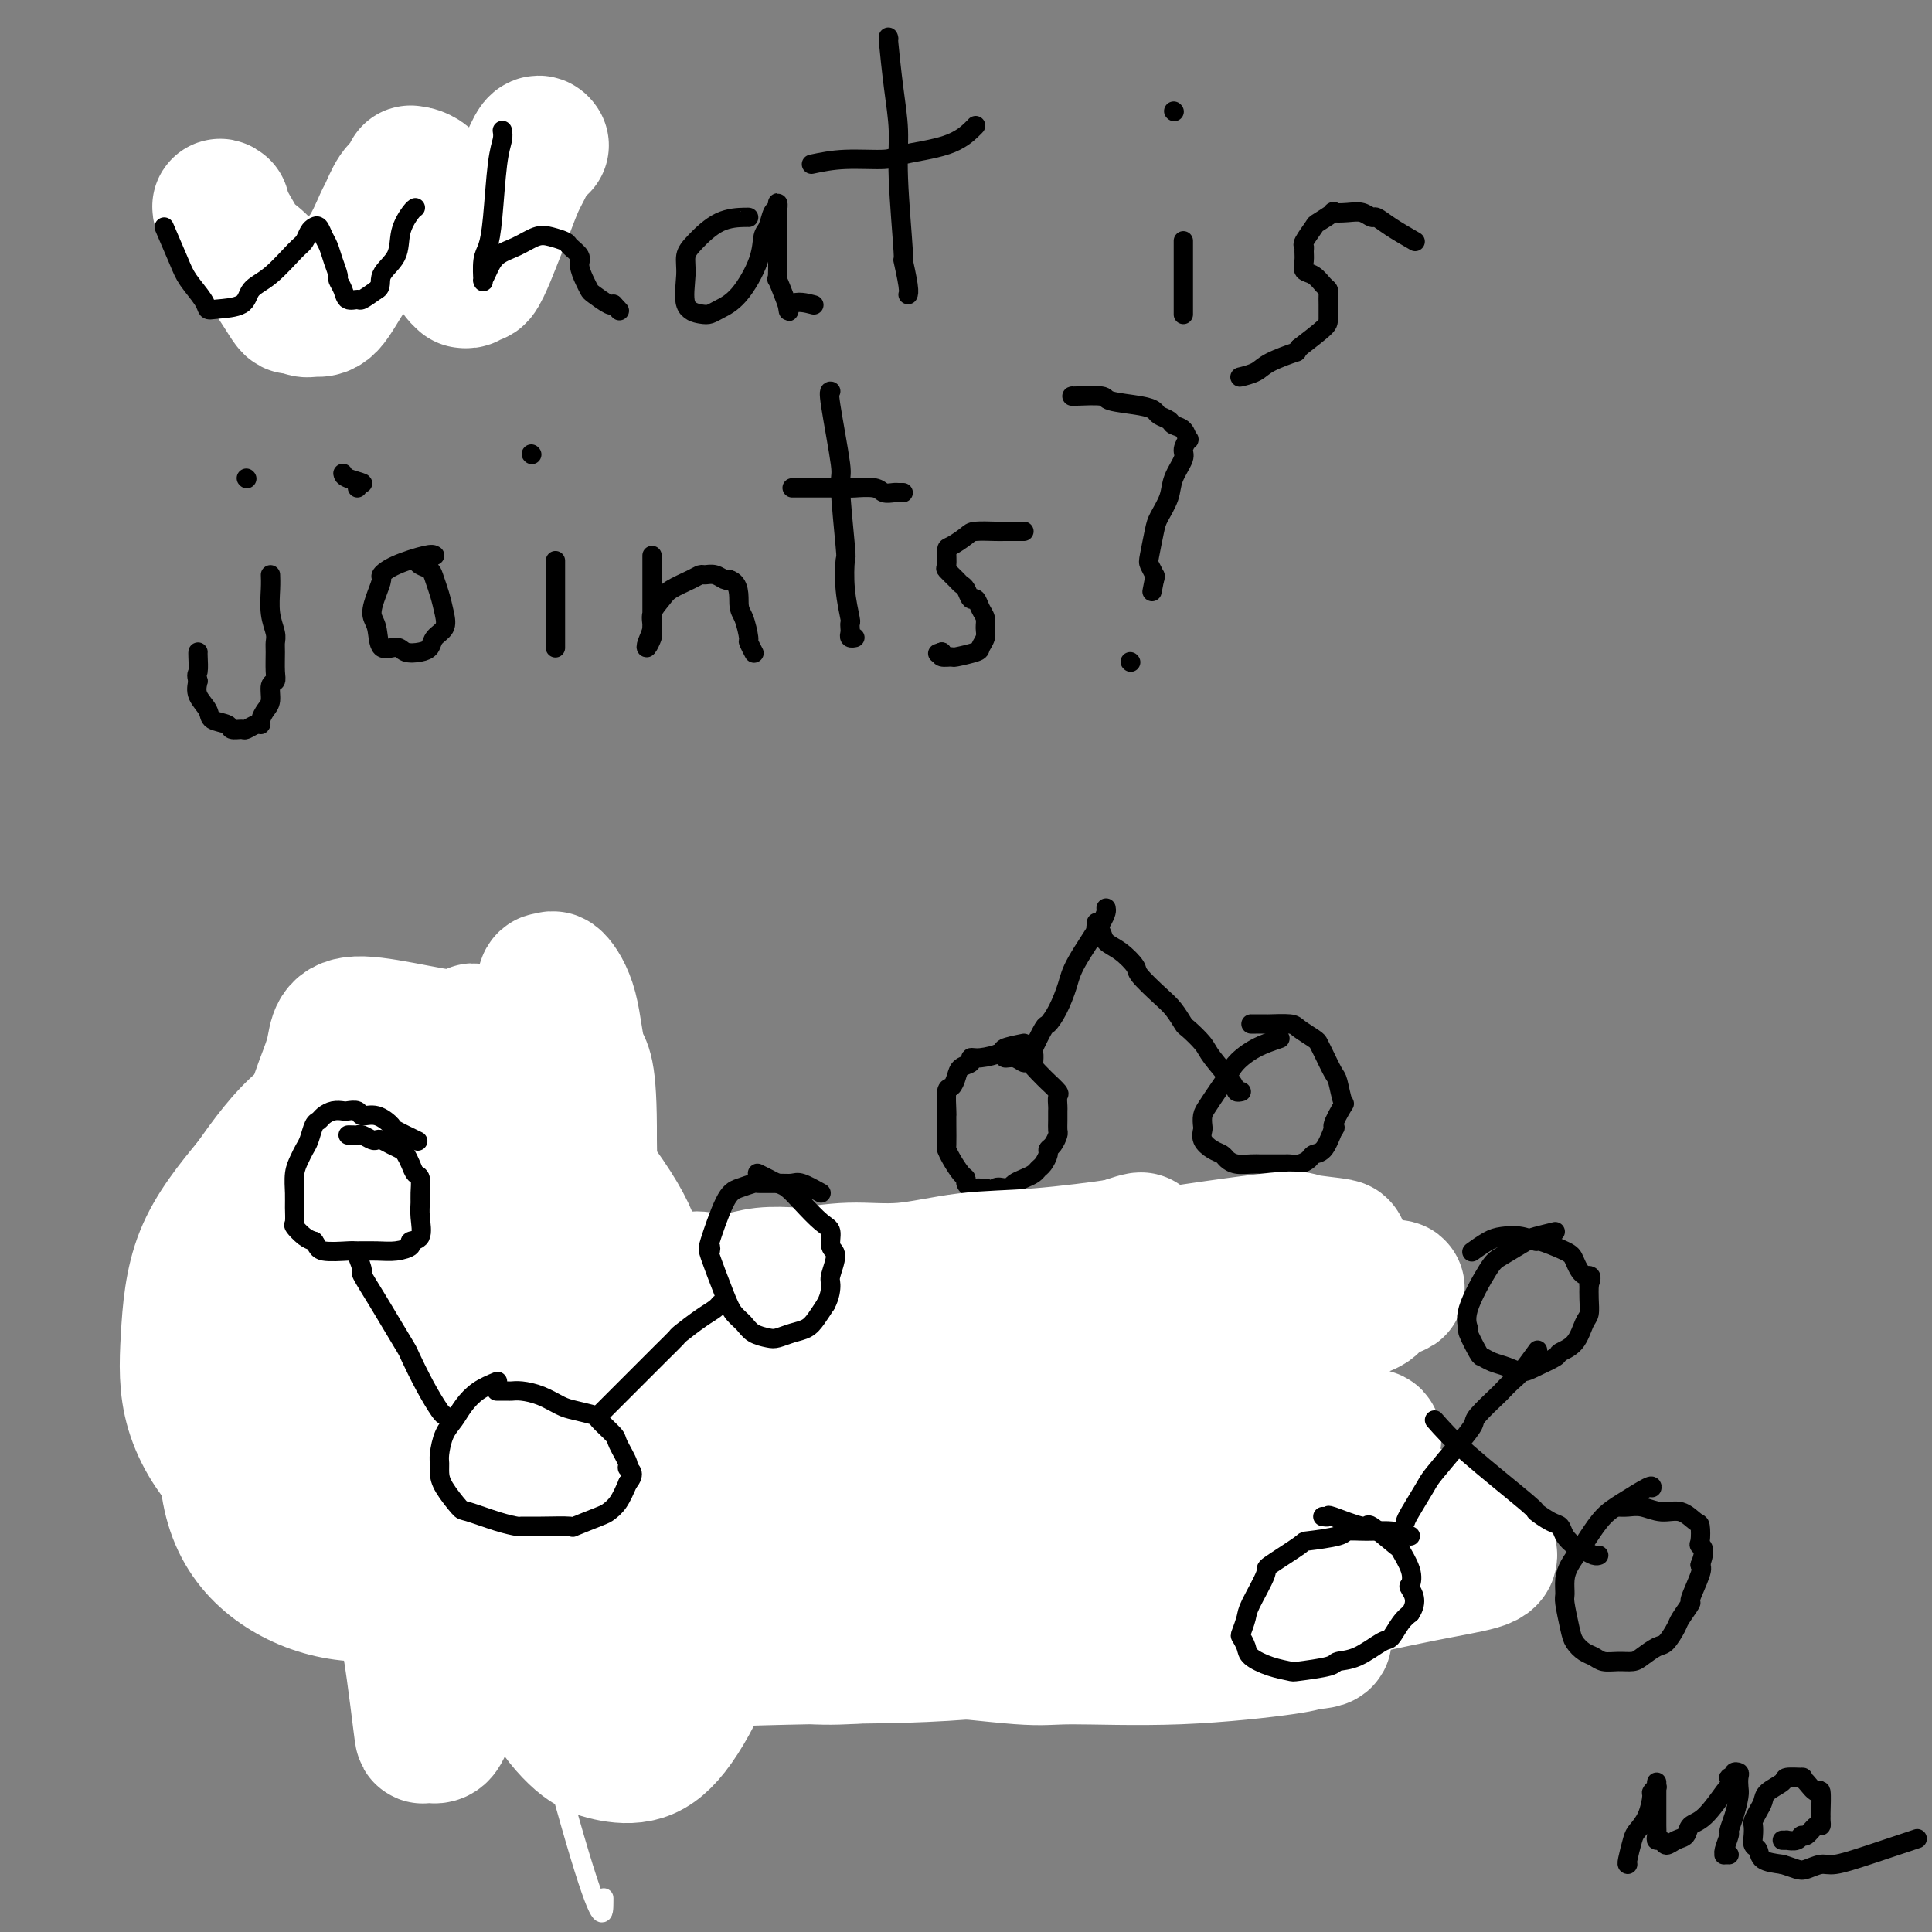 <svg viewBox='0 0 400 400' version='1.1' xmlns='http://www.w3.org/2000/svg' xmlns:xlink='http://www.w3.org/1999/xlink'><rect x="0" y="0" width="400" height="400" fill="#808080" stroke="none"/><g fill='none' stroke='#FFFFFF' stroke-width='28' stroke-linecap='round' stroke-linejoin='round'><path d='M46,43c-0.416,-0.329 -0.833,-0.657 0,1c0.833,1.657 2.915,5.301 4,7c1.085,1.699 1.172,1.454 2,2c0.828,0.546 2.395,1.883 4,4c1.605,2.117 3.247,5.013 4,6c0.753,0.987 0.616,0.063 1,0c0.384,-0.063 1.288,0.734 2,1c0.712,0.266 1.231,0.001 2,0c0.769,-0.001 1.788,0.262 3,-1c1.212,-1.262 2.618,-4.051 4,-6c1.382,-1.949 2.741,-3.060 4,-5c1.259,-1.940 2.418,-4.709 3,-6c0.582,-1.291 0.586,-1.102 1,-2c0.414,-0.898 1.237,-2.882 2,-4c0.763,-1.118 1.465,-1.369 2,-2c0.535,-0.631 0.903,-1.643 1,-2c0.097,-0.357 -0.076,-0.059 0,0c0.076,0.059 0.402,-0.122 1,0c0.598,0.122 1.470,0.548 2,1c0.530,0.452 0.720,0.929 1,2c0.280,1.071 0.652,2.734 1,4c0.348,1.266 0.674,2.133 1,3'/><path d='M91,46c1.028,2.069 1.097,2.242 1,3c-0.097,0.758 -0.362,2.102 0,3c0.362,0.898 1.350,1.351 2,2c0.650,0.649 0.962,1.496 1,2c0.038,0.504 -0.197,0.666 0,1c0.197,0.334 0.825,0.838 1,1c0.175,0.162 -0.105,-0.020 0,0c0.105,0.020 0.594,0.243 1,0c0.406,-0.243 0.727,-0.952 1,-1c0.273,-0.048 0.496,0.563 1,0c0.504,-0.563 1.290,-2.302 2,-4c0.710,-1.698 1.346,-3.356 2,-5c0.654,-1.644 1.328,-3.274 2,-5c0.672,-1.726 1.343,-3.548 2,-5c0.657,-1.452 1.300,-2.533 2,-4c0.700,-1.467 1.456,-3.321 2,-4c0.544,-0.679 0.877,-0.183 1,0c0.123,0.183 0.035,0.052 0,0c-0.035,-0.052 -0.018,-0.026 0,0'/></g>
<g fill='none' stroke='#000000' stroke-width='4' stroke-linecap='round' stroke-linejoin='round'><path d='M34,47c1.126,2.611 2.252,5.222 3,7c0.748,1.778 1.118,2.724 2,4c0.882,1.276 2.276,2.882 3,4c0.724,1.118 0.779,1.747 1,2c0.221,0.253 0.608,0.131 2,0c1.392,-0.131 3.787,-0.272 5,-1c1.213,-0.728 1.242,-2.044 2,-3c0.758,-0.956 2.245,-1.552 4,-3c1.755,-1.448 3.780,-3.749 5,-5c1.220,-1.251 1.636,-1.454 2,-2c0.364,-0.546 0.675,-1.437 1,-2c0.325,-0.563 0.664,-0.797 1,-1c0.336,-0.203 0.668,-0.373 1,0c0.332,0.373 0.662,1.289 1,2c0.338,0.711 0.682,1.215 1,2c0.318,0.785 0.609,1.850 1,3c0.391,1.150 0.882,2.385 1,3c0.118,0.615 -0.139,0.611 0,1c0.139,0.389 0.673,1.170 1,2c0.327,0.830 0.449,1.707 1,2c0.551,0.293 1.533,0.002 2,0c0.467,-0.002 0.419,0.285 1,0c0.581,-0.285 1.790,-1.143 3,-2'/><path d='M78,60c1.136,-0.502 0.476,-1.756 1,-3c0.524,-1.244 2.231,-2.477 3,-4c0.769,-1.523 0.598,-3.336 1,-5c0.402,-1.664 1.376,-3.178 2,-4c0.624,-0.822 0.899,-0.952 1,-1c0.101,-0.048 0.029,-0.014 0,0c-0.029,0.014 -0.014,0.007 0,0'/><path d='M104,27c0.089,0.568 0.178,1.137 0,2c-0.178,0.863 -0.622,2.022 -1,5c-0.378,2.978 -0.690,7.775 -1,11c-0.310,3.225 -0.620,4.880 -1,6c-0.380,1.120 -0.831,1.707 -1,3c-0.169,1.293 -0.055,3.293 0,4c0.055,0.707 0.051,0.121 0,0c-0.051,-0.121 -0.148,0.223 0,0c0.148,-0.223 0.542,-1.013 1,-2c0.458,-0.987 0.981,-2.170 2,-3c1.019,-0.830 2.534,-1.306 4,-2c1.466,-0.694 2.884,-1.605 4,-2c1.116,-0.395 1.930,-0.272 3,0c1.070,0.272 2.395,0.695 3,1c0.605,0.305 0.491,0.491 1,1c0.509,0.509 1.640,1.339 2,2c0.360,0.661 -0.051,1.151 0,2c0.051,0.849 0.564,2.056 1,3c0.436,0.944 0.796,1.626 1,2c0.204,0.374 0.250,0.440 1,1c0.750,0.560 2.202,1.612 3,2c0.798,0.388 0.942,0.111 1,0c0.058,-0.111 0.029,-0.055 0,0'/><path d='M127,63c2.167,2.333 1.083,1.167 0,0'/><path d='M155,45c0.009,-0.011 0.017,-0.021 -1,0c-1.017,0.021 -3.060,0.075 -5,1c-1.940,0.925 -3.778,2.721 -5,4c-1.222,1.279 -1.827,2.042 -2,3c-0.173,0.958 0.088,2.111 0,4c-0.088,1.889 -0.524,4.515 0,6c0.524,1.485 2.007,1.830 3,2c0.993,0.170 1.495,0.165 2,0c0.505,-0.165 1.014,-0.490 2,-1c0.986,-0.510 2.449,-1.205 4,-3c1.551,-1.795 3.190,-4.690 4,-7c0.810,-2.310 0.791,-4.035 1,-5c0.209,-0.965 0.644,-1.169 1,-2c0.356,-0.831 0.631,-2.288 1,-3c0.369,-0.712 0.831,-0.677 1,-1c0.169,-0.323 0.046,-1.002 0,-1c-0.046,0.002 -0.014,0.687 0,2c0.014,1.313 0.009,3.255 0,4c-0.009,0.745 -0.023,0.292 0,2c0.023,1.708 0.083,5.575 0,7c-0.083,1.425 -0.309,0.407 0,1c0.309,0.593 1.155,2.796 2,5'/><path d='M163,63c0.452,2.940 0.083,0.792 1,0c0.917,-0.792 3.119,-0.226 4,0c0.881,0.226 0.440,0.113 0,0'/><path d='M168,34c2.111,-0.443 4.222,-0.885 7,-1c2.778,-0.115 6.223,0.099 8,0c1.777,-0.099 1.888,-0.510 4,-1c2.112,-0.490 6.226,-1.060 9,-2c2.774,-0.940 4.207,-2.252 5,-3c0.793,-0.748 0.944,-0.932 1,-1c0.056,-0.068 0.016,-0.019 0,0c-0.016,0.019 -0.008,0.010 0,0'/><path d='M184,8c-0.081,-0.373 -0.161,-0.745 0,1c0.161,1.745 0.564,5.608 1,9c0.436,3.392 0.905,6.313 1,9c0.095,2.687 -0.185,5.140 0,10c0.185,4.860 0.834,12.125 1,15c0.166,2.875 -0.152,1.359 0,2c0.152,0.641 0.773,3.440 1,5c0.227,1.560 0.061,1.882 0,2c-0.061,0.118 -0.016,0.032 0,0c0.016,-0.032 0.005,-0.009 0,0c-0.005,0.009 -0.002,0.005 0,0'/><path d='M245,50c0.000,-0.235 0.000,-0.469 0,1c0.000,1.469 0.000,4.642 0,7c0.000,2.358 0.000,3.900 0,5c-0.000,1.100 -0.000,1.758 0,2c0.000,0.242 0.000,0.069 0,0c0.000,-0.069 0.000,-0.035 0,0'/><path d='M243,23c0.000,0.000 0.100,0.100 0.1,0.1'/><path d='M293,50c-1.792,-1.033 -3.584,-2.067 -5,-3c-1.416,-0.933 -2.454,-1.766 -3,-2c-0.546,-0.234 -0.598,0.132 -1,0c-0.402,-0.132 -1.152,-0.760 -2,-1c-0.848,-0.240 -1.794,-0.092 -3,0c-1.206,0.092 -2.670,0.126 -3,0c-0.330,-0.126 0.476,-0.413 0,0c-0.476,0.413 -2.233,1.524 -3,2c-0.767,0.476 -0.545,0.315 -1,1c-0.455,0.685 -1.588,2.215 -2,3c-0.412,0.785 -0.105,0.825 0,1c0.105,0.175 0.006,0.484 0,1c-0.006,0.516 0.079,1.237 0,2c-0.079,0.763 -0.322,1.566 0,2c0.322,0.434 1.211,0.499 2,1c0.789,0.501 1.479,1.437 2,2c0.521,0.563 0.872,0.754 1,1c0.128,0.246 0.034,0.547 0,1c-0.034,0.453 -0.009,1.060 0,2c0.009,0.940 0.002,2.215 0,3c-0.002,0.785 -0.001,1.082 -1,2c-0.999,0.918 -3.000,2.459 -5,4'/><path d='M269,72c-0.887,1.061 -0.104,0.715 -1,1c-0.896,0.285 -3.469,1.201 -5,2c-1.531,0.799 -2.019,1.482 -3,2c-0.981,0.518 -2.457,0.870 -3,1c-0.543,0.130 -0.155,0.037 0,0c0.155,-0.037 0.078,-0.019 0,0'/><path d='M51,99c0.000,0.000 0.100,0.100 0.1,0.1'/><path d='M71,98c0.053,0.312 0.105,0.623 1,1c0.895,0.377 2.632,0.819 3,1c0.368,0.181 -0.633,0.100 -1,0c-0.367,-0.100 -0.099,-0.219 0,0c0.099,0.219 0.028,0.777 0,1c-0.028,0.223 -0.014,0.112 0,0'/><path d='M56,119c0.030,0.809 0.061,1.618 0,3c-0.061,1.382 -0.213,3.336 0,5c0.213,1.664 0.790,3.038 1,4c0.210,0.962 0.052,1.513 0,2c-0.052,0.487 0.001,0.911 0,2c-0.001,1.089 -0.056,2.844 0,4c0.056,1.156 0.221,1.714 0,2c-0.221,0.286 -0.829,0.301 -1,1c-0.171,0.699 0.096,2.081 0,3c-0.096,0.919 -0.555,1.374 -1,2c-0.445,0.626 -0.878,1.421 -1,2c-0.122,0.579 0.065,0.941 0,1c-0.065,0.059 -0.382,-0.183 -1,0c-0.618,0.183 -1.535,0.793 -2,1c-0.465,0.207 -0.476,0.012 -1,0c-0.524,-0.012 -1.559,0.160 -2,0c-0.441,-0.160 -0.287,-0.651 -1,-1c-0.713,-0.349 -2.294,-0.558 -3,-1c-0.706,-0.442 -0.536,-1.119 -1,-2c-0.464,-0.881 -1.561,-1.966 -2,-3c-0.439,-1.034 -0.219,-2.017 0,-3'/><path d='M41,141c-0.464,-1.525 -0.124,-1.337 0,-2c0.124,-0.663 0.033,-2.179 0,-3c-0.033,-0.821 -0.010,-0.949 0,-1c0.010,-0.051 0.005,-0.026 0,0'/><path d='M90,115c-0.258,-0.169 -0.517,-0.339 -2,0c-1.483,0.339 -4.192,1.186 -6,2c-1.808,0.814 -2.716,1.595 -3,2c-0.284,0.405 0.054,0.436 0,1c-0.054,0.564 -0.502,1.663 -1,3c-0.498,1.337 -1.046,2.912 -1,4c0.046,1.088 0.687,1.690 1,3c0.313,1.310 0.297,3.330 1,4c0.703,0.670 2.123,-0.009 3,0c0.877,0.009 1.209,0.705 2,1c0.791,0.295 2.041,0.190 3,0c0.959,-0.190 1.627,-0.466 2,-1c0.373,-0.534 0.450,-1.326 1,-2c0.550,-0.674 1.571,-1.231 2,-2c0.429,-0.769 0.266,-1.750 0,-3c-0.266,-1.250 -0.634,-2.770 -1,-4c-0.366,-1.230 -0.729,-2.172 -1,-3c-0.271,-0.828 -0.451,-1.542 -1,-2c-0.549,-0.458 -1.468,-0.659 -2,-1c-0.532,-0.341 -0.679,-0.823 -1,-1c-0.321,-0.177 -0.817,-0.048 -1,0c-0.183,0.048 -0.052,0.014 0,0c0.052,-0.014 0.026,-0.007 0,0'/><path d='M115,117c0.000,-0.805 0.000,-1.609 0,0c0.000,1.609 0.000,5.633 0,8c-0.000,2.367 0.000,3.079 0,4c0.000,0.921 0.000,2.051 0,3c-0.000,0.949 0.000,1.717 0,2c0.000,0.283 0.000,0.081 0,0c0.000,-0.081 0.000,-0.040 0,0'/><path d='M110,94c0.000,0.000 0.100,0.100 0.1,0.1'/><path d='M135,115c-0.000,0.275 -0.000,0.550 0,1c0.000,0.450 0.001,1.075 0,3c-0.001,1.925 -0.004,5.151 0,7c0.004,1.849 0.014,2.322 0,3c-0.014,0.678 -0.052,1.560 0,2c0.052,0.440 0.194,0.439 0,1c-0.194,0.561 -0.725,1.685 -1,2c-0.275,0.315 -0.294,-0.181 0,-1c0.294,-0.819 0.901,-1.963 1,-3c0.099,-1.037 -0.310,-1.966 0,-3c0.310,-1.034 1.339,-2.172 2,-3c0.661,-0.828 0.953,-1.347 2,-2c1.047,-0.653 2.847,-1.439 4,-2c1.153,-0.561 1.657,-0.896 2,-1c0.343,-0.104 0.525,0.024 1,0c0.475,-0.024 1.243,-0.199 2,0c0.757,0.199 1.502,0.771 2,1c0.498,0.229 0.749,0.114 1,0'/><path d='M151,120c2.266,0.704 1.931,3.464 2,5c0.069,1.536 0.540,1.848 1,3c0.460,1.152 0.908,3.146 1,4c0.092,0.854 -0.171,0.569 0,1c0.171,0.431 0.777,1.578 1,2c0.223,0.422 0.064,0.121 0,0c-0.064,-0.121 -0.032,-0.060 0,0'/><path d='M164,101c0.393,0.002 0.787,0.004 3,0c2.213,-0.004 6.246,-0.015 8,0c1.754,0.015 1.229,0.057 2,0c0.771,-0.057 2.837,-0.211 4,0c1.163,0.211 1.422,0.789 2,1c0.578,0.211 1.474,0.057 2,0c0.526,-0.057 0.680,-0.015 1,0c0.320,0.015 0.806,0.004 1,0c0.194,-0.004 0.097,-0.002 0,0'/><path d='M172,81c-0.234,-0.033 -0.469,-0.066 0,3c0.469,3.066 1.641,9.231 2,12c0.359,2.769 -0.096,2.144 0,5c0.096,2.856 0.744,9.195 1,12c0.256,2.805 0.121,2.075 0,3c-0.121,0.925 -0.228,3.504 0,6c0.228,2.496 0.792,4.907 1,6c0.208,1.093 0.059,0.867 0,1c-0.059,0.133 -0.030,0.624 0,1c0.030,0.376 0.060,0.637 0,1c-0.060,0.363 -0.208,0.829 0,1c0.208,0.171 0.774,0.049 1,0c0.226,-0.049 0.113,-0.024 0,0'/><path d='M212,110c-1.575,-0.004 -3.150,-0.008 -4,0c-0.850,0.008 -0.974,0.027 -2,0c-1.026,-0.027 -2.954,-0.102 -4,0c-1.046,0.102 -1.210,0.379 -2,1c-0.790,0.621 -2.205,1.585 -3,2c-0.795,0.415 -0.970,0.283 -1,1c-0.030,0.717 0.086,2.285 0,3c-0.086,0.715 -0.374,0.578 0,1c0.374,0.422 1.410,1.404 2,2c0.590,0.596 0.735,0.807 1,1c0.265,0.193 0.649,0.369 1,1c0.351,0.631 0.668,1.716 1,2c0.332,0.284 0.678,-0.234 1,0c0.322,0.234 0.618,1.218 1,2c0.382,0.782 0.849,1.361 1,2c0.151,0.639 -0.013,1.338 0,2c0.013,0.662 0.201,1.287 0,2c-0.201,0.713 -0.793,1.512 -1,2c-0.207,0.488 -0.028,0.664 -1,1c-0.972,0.336 -3.096,0.832 -4,1c-0.904,0.168 -0.590,0.007 -1,0c-0.410,-0.007 -1.546,0.141 -2,0c-0.454,-0.141 -0.227,-0.570 0,-1'/><path d='M195,135c-1.500,0.500 -0.750,0.250 0,0'/><path d='M222,82c-0.125,0.024 -0.251,0.048 1,0c1.251,-0.048 3.878,-0.167 5,0c1.122,0.167 0.738,0.622 2,1c1.262,0.378 4.168,0.679 6,1c1.832,0.321 2.588,0.662 3,1c0.412,0.338 0.478,0.673 1,1c0.522,0.327 1.500,0.646 2,1c0.500,0.354 0.522,0.742 1,1c0.478,0.258 1.412,0.385 2,1c0.588,0.615 0.830,1.718 1,2c0.170,0.282 0.268,-0.256 0,0c-0.268,0.256 -0.902,1.308 -1,2c-0.098,0.692 0.339,1.026 0,2c-0.339,0.974 -1.453,2.590 -2,4c-0.547,1.410 -0.526,2.614 -1,4c-0.474,1.386 -1.444,2.952 -2,4c-0.556,1.048 -0.699,1.576 -1,3c-0.301,1.424 -0.761,3.742 -1,5c-0.239,1.258 -0.257,1.454 0,2c0.257,0.546 0.788,1.442 1,2c0.212,0.558 0.106,0.779 0,1'/><path d='M239,120c-0.933,4.822 -0.267,1.378 0,0c0.267,-1.378 0.133,-0.689 0,0'/><path d='M234,137c0.000,0.000 0.100,0.100 0.1,0.1'/><path d='M265,215c-1.708,0.578 -3.417,1.156 -5,2c-1.583,0.844 -3.041,1.955 -4,3c-0.959,1.045 -1.420,2.024 -2,3c-0.580,0.976 -1.279,1.948 -2,3c-0.721,1.052 -1.463,2.182 -2,3c-0.537,0.818 -0.870,1.322 -1,2c-0.130,0.678 -0.056,1.530 0,2c0.056,0.470 0.094,0.560 0,1c-0.094,0.440 -0.322,1.232 0,2c0.322,0.768 1.192,1.512 2,2c0.808,0.488 1.554,0.719 2,1c0.446,0.281 0.594,0.611 1,1c0.406,0.389 1.072,0.836 2,1c0.928,0.164 2.118,0.044 3,0c0.882,-0.044 1.458,-0.011 2,0c0.542,0.011 1.052,0.000 2,0c0.948,-0.000 2.333,0.010 3,0c0.667,-0.010 0.615,-0.042 1,0c0.385,0.042 1.205,0.158 2,0c0.795,-0.158 1.564,-0.589 2,-1c0.436,-0.411 0.541,-0.803 1,-1c0.459,-0.197 1.274,-0.199 2,-1c0.726,-0.801 1.363,-2.400 2,-4'/><path d='M276,234c0.965,-1.067 -0.122,-0.233 0,-1c0.122,-0.767 1.452,-3.133 2,-4c0.548,-0.867 0.315,-0.236 0,-1c-0.315,-0.764 -0.712,-2.925 -1,-4c-0.288,-1.075 -0.466,-1.065 -1,-2c-0.534,-0.935 -1.425,-2.815 -2,-4c-0.575,-1.185 -0.834,-1.677 -1,-2c-0.166,-0.323 -0.239,-0.479 -1,-1c-0.761,-0.521 -2.210,-1.408 -3,-2c-0.790,-0.592 -0.919,-0.891 -2,-1c-1.081,-0.109 -3.113,-0.029 -4,0c-0.887,0.029 -0.630,0.008 -1,0c-0.370,-0.008 -1.369,-0.002 -2,0c-0.631,0.002 -0.895,0.001 -1,0c-0.105,-0.001 -0.053,-0.000 0,0'/><path d='M257,226c-0.421,0.093 -0.841,0.186 -1,0c-0.159,-0.186 -0.055,-0.650 -1,-2c-0.945,-1.350 -2.938,-3.586 -4,-5c-1.062,-1.414 -1.192,-2.004 -2,-3c-0.808,-0.996 -2.294,-2.396 -3,-3c-0.706,-0.604 -0.632,-0.412 -1,-1c-0.368,-0.588 -1.179,-1.957 -2,-3c-0.821,-1.043 -1.652,-1.760 -3,-3c-1.348,-1.240 -3.211,-3.004 -4,-4c-0.789,-0.996 -0.502,-1.223 -1,-2c-0.498,-0.777 -1.780,-2.102 -3,-3c-1.220,-0.898 -2.380,-1.369 -3,-2c-0.620,-0.631 -0.702,-1.423 -1,-2c-0.298,-0.577 -0.812,-0.938 -1,-1c-0.188,-0.062 -0.051,0.176 0,0c0.051,-0.176 0.014,-0.764 0,-1c-0.014,-0.236 -0.007,-0.118 0,0'/><path d='M229,188c0.095,0.480 0.190,0.959 -1,3c-1.190,2.041 -3.666,5.643 -5,8c-1.334,2.357 -1.528,3.469 -2,5c-0.472,1.531 -1.223,3.480 -2,5c-0.777,1.520 -1.581,2.611 -2,3c-0.419,0.389 -0.452,0.077 -1,1c-0.548,0.923 -1.611,3.083 -2,4c-0.389,0.917 -0.105,0.593 0,1c0.105,0.407 0.030,1.545 0,2c-0.030,0.455 -0.015,0.228 0,0'/><path d='M212,216c-1.681,0.342 -3.363,0.683 -4,1c-0.637,0.317 -0.230,0.609 -1,1c-0.770,0.391 -2.717,0.881 -4,1c-1.283,0.119 -1.902,-0.132 -2,0c-0.098,0.132 0.324,0.648 0,1c-0.324,0.352 -1.393,0.539 -2,1c-0.607,0.461 -0.751,1.194 -1,2c-0.249,0.806 -0.603,1.684 -1,2c-0.397,0.316 -0.838,0.071 -1,1c-0.162,0.929 -0.044,3.032 0,4c0.044,0.968 0.014,0.800 0,1c-0.014,0.200 -0.011,0.768 0,2c0.011,1.232 0.031,3.128 0,4c-0.031,0.872 -0.114,0.720 0,1c0.114,0.280 0.426,0.993 1,2c0.574,1.007 1.411,2.308 2,3c0.589,0.692 0.931,0.774 1,1c0.069,0.226 -0.136,0.597 0,1c0.136,0.403 0.614,0.840 1,1c0.386,0.160 0.681,0.043 1,0c0.319,-0.043 0.663,-0.012 1,0c0.337,0.012 0.669,0.006 1,0'/><path d='M204,246c1.583,1.396 1.540,0.385 2,0c0.460,-0.385 1.422,-0.145 2,0c0.578,0.145 0.771,0.193 1,0c0.229,-0.193 0.495,-0.628 1,-1c0.505,-0.372 1.250,-0.681 2,-1c0.750,-0.319 1.507,-0.649 2,-1c0.493,-0.351 0.723,-0.723 1,-1c0.277,-0.277 0.600,-0.459 1,-1c0.400,-0.541 0.878,-1.439 1,-2c0.122,-0.561 -0.111,-0.783 0,-1c0.111,-0.217 0.566,-0.429 1,-1c0.434,-0.571 0.849,-1.500 1,-2c0.151,-0.500 0.040,-0.572 0,-1c-0.040,-0.428 -0.009,-1.213 0,-2c0.009,-0.787 -0.006,-1.578 0,-2c0.006,-0.422 0.031,-0.476 0,-1c-0.031,-0.524 -0.119,-1.519 0,-2c0.119,-0.481 0.445,-0.448 0,-1c-0.445,-0.552 -1.663,-1.688 -2,-2c-0.337,-0.312 0.205,0.199 0,0c-0.205,-0.199 -1.159,-1.110 -2,-2c-0.841,-0.890 -1.569,-1.759 -2,-2c-0.431,-0.241 -0.564,0.146 -1,0c-0.436,-0.146 -1.175,-0.824 -2,-1c-0.825,-0.176 -1.738,0.149 -2,0c-0.262,-0.149 0.126,-0.772 0,-1c-0.126,-0.228 -0.765,-0.061 -1,0c-0.235,0.061 -0.067,0.018 0,0c0.067,-0.018 0.034,-0.009 0,0'/><path d='M110,209c-0.078,0.026 -0.157,0.051 -1,0c-0.843,-0.051 -2.451,-0.180 -5,0c-2.549,0.180 -6.039,0.669 -9,1c-2.961,0.331 -5.394,0.503 -8,1c-2.606,0.497 -5.384,1.319 -8,2c-2.616,0.681 -5.068,1.221 -7,2c-1.932,0.779 -3.344,1.797 -5,3c-1.656,1.203 -3.555,2.590 -5,4c-1.445,1.410 -2.435,2.843 -3,4c-0.565,1.157 -0.704,2.039 -1,3c-0.296,0.961 -0.749,2.001 -1,3c-0.251,0.999 -0.302,1.956 0,3c0.302,1.044 0.955,2.176 2,3c1.045,0.824 2.481,1.342 4,2c1.519,0.658 3.121,1.456 5,2c1.879,0.544 4.035,0.832 6,1c1.965,0.168 3.738,0.214 6,0c2.262,-0.214 5.013,-0.690 7,-1c1.987,-0.310 3.209,-0.456 5,-1c1.791,-0.544 4.151,-1.485 6,-2c1.849,-0.515 3.186,-0.602 4,-1c0.814,-0.398 1.105,-1.107 2,-2c0.895,-0.893 2.395,-1.971 3,-3c0.605,-1.029 0.316,-2.008 0,-3c-0.316,-0.992 -0.658,-1.996 -1,-3'/><path d='M106,227c-0.592,-1.531 -1.573,-2.357 -2,-3c-0.427,-0.643 -0.299,-1.101 -2,-2c-1.701,-0.899 -5.229,-2.239 -7,-3c-1.771,-0.761 -1.783,-0.945 -4,-1c-2.217,-0.055 -6.639,0.018 -10,0c-3.361,-0.018 -5.662,-0.126 -7,0c-1.338,0.126 -1.712,0.485 -3,1c-1.288,0.515 -3.491,1.186 -5,2c-1.509,0.814 -2.325,1.770 -3,3c-0.675,1.230 -1.210,2.733 -2,4c-0.790,1.267 -1.833,2.299 -2,5c-0.167,2.701 0.544,7.070 1,10c0.456,2.930 0.657,4.422 2,6c1.343,1.578 3.827,3.244 5,4c1.173,0.756 1.034,0.604 2,1c0.966,0.396 3.035,1.342 6,2c2.965,0.658 6.824,1.030 9,1c2.176,-0.030 2.669,-0.460 4,-1c1.331,-0.540 3.498,-1.190 6,-2c2.502,-0.810 5.337,-1.782 7,-3c1.663,-1.218 2.153,-2.684 3,-3c0.847,-0.316 2.052,0.518 2,-1c-0.052,-1.518 -1.361,-5.389 -2,-7c-0.639,-1.611 -0.609,-0.964 -2,-1c-1.391,-0.036 -4.202,-0.756 -7,-1c-2.798,-0.244 -5.581,-0.013 -7,0c-1.419,0.013 -1.473,-0.192 -4,1c-2.527,1.192 -7.526,3.783 -10,5c-2.474,1.217 -2.421,1.062 -3,2c-0.579,0.938 -1.789,2.969 -3,5'/><path d='M68,251c-3.388,3.733 -3.858,7.064 -4,9c-0.142,1.936 0.045,2.476 0,4c-0.045,1.524 -0.320,4.030 0,6c0.320,1.970 1.236,3.403 2,5c0.764,1.597 1.376,3.359 4,5c2.624,1.641 7.260,3.160 11,4c3.740,0.840 6.584,1.002 8,1c1.416,-0.002 1.404,-0.166 3,0c1.596,0.166 4.802,0.663 8,0c3.198,-0.663 6.389,-2.487 8,-3c1.611,-0.513 1.641,0.284 2,0c0.359,-0.284 1.045,-1.651 2,-3c0.955,-1.349 2.177,-2.681 2,-4c-0.177,-1.319 -1.753,-2.627 -2,-3c-0.247,-0.373 0.834,0.187 -1,-1c-1.834,-1.187 -6.584,-4.122 -9,-5c-2.416,-0.878 -2.499,0.299 -5,0c-2.501,-0.299 -7.421,-2.076 -15,-1c-7.579,1.076 -17.817,5.004 -22,7c-4.183,1.996 -2.310,2.061 -2,2c0.310,-0.061 -0.941,-0.248 -2,1c-1.059,1.248 -1.925,3.931 -2,7c-0.075,3.069 0.640,6.523 3,9c2.360,2.477 6.364,3.975 8,5c1.636,1.025 0.903,1.576 5,2c4.097,0.424 13.023,0.721 17,1c3.977,0.279 3.004,0.539 5,0c1.996,-0.539 6.960,-1.876 10,-3c3.040,-1.124 4.154,-2.035 5,-3c0.846,-0.965 1.423,-1.982 2,-3'/><path d='M109,290c3.316,-2.001 3.107,-2.504 3,-4c-0.107,-1.496 -0.112,-3.984 0,-6c0.112,-2.016 0.342,-3.559 0,-5c-0.342,-1.441 -1.256,-2.781 -3,-4c-1.744,-1.219 -4.317,-2.315 -7,-3c-2.683,-0.685 -5.474,-0.957 -10,0c-4.526,0.957 -10.785,3.142 -14,4c-3.215,0.858 -3.385,0.389 -7,2c-3.615,1.611 -10.673,5.304 -14,8c-3.327,2.696 -2.922,4.396 -3,5c-0.078,0.604 -0.637,0.111 0,2c0.637,1.889 2.471,6.158 3,8c0.529,1.842 -0.248,1.256 2,2c2.248,0.744 7.520,2.819 12,4c4.480,1.181 8.168,1.469 11,2c2.832,0.531 4.807,1.306 10,0c5.193,-1.306 13.603,-4.693 17,-6c3.397,-1.307 1.782,-0.534 2,-1c0.218,-0.466 2.268,-2.170 3,-3c0.732,-0.830 0.147,-0.784 0,-1c-0.147,-0.216 0.145,-0.693 0,-1c-0.145,-0.307 -0.727,-0.445 -3,-1c-2.273,-0.555 -6.237,-1.527 -8,-2c-1.763,-0.473 -1.325,-0.447 -5,0c-3.675,0.447 -11.461,1.316 -16,3c-4.539,1.684 -5.829,4.183 -7,5c-1.171,0.817 -2.221,-0.049 -3,1c-0.779,1.049 -1.287,4.013 -1,6c0.287,1.987 1.368,2.996 2,4c0.632,1.004 0.816,2.002 1,3'/><path d='M74,312c0.828,2.451 1.898,2.079 5,3c3.102,0.921 8.237,3.136 11,4c2.763,0.864 3.154,0.378 5,0c1.846,-0.378 5.145,-0.647 8,-1c2.855,-0.353 5.264,-0.790 8,-3c2.736,-2.210 5.797,-6.193 7,-8c1.203,-1.807 0.548,-1.437 0,-4c-0.548,-2.563 -0.990,-8.061 -3,-10c-2.010,-1.939 -5.587,-0.321 -7,0c-1.413,0.321 -0.662,-0.654 -4,1c-3.338,1.654 -10.763,5.937 -15,9c-4.237,3.063 -5.284,4.907 -6,6c-0.716,1.093 -1.100,1.437 -2,3c-0.900,1.563 -2.316,4.345 -3,6c-0.684,1.655 -0.635,2.183 -1,4c-0.365,1.817 -1.144,4.922 -1,7c0.144,2.078 1.210,3.128 2,4c0.790,0.872 1.303,1.566 2,2c0.697,0.434 1.580,0.609 3,1c1.420,0.391 3.379,1.000 7,1c3.621,0.000 8.903,-0.607 13,-2c4.097,-1.393 7.007,-3.571 9,-5c1.993,-1.429 3.067,-2.107 4,-3c0.933,-0.893 1.725,-2.000 2,-3c0.275,-1.000 0.032,-1.893 0,-2c-0.032,-0.107 0.146,0.572 -1,0c-1.146,-0.572 -3.616,-2.396 -5,-3c-1.384,-0.604 -1.680,0.013 -3,0c-1.320,-0.013 -3.663,-0.657 -8,0c-4.337,0.657 -10.668,2.616 -14,4c-3.332,1.384 -3.666,2.192 -4,3'/><path d='M83,326c-3.828,2.701 -4.399,5.954 -5,8c-0.601,2.046 -1.233,2.887 0,5c1.233,2.113 4.332,5.499 6,7c1.668,1.501 1.907,1.118 3,1c1.093,-0.118 3.042,0.031 5,0c1.958,-0.031 3.926,-0.240 6,-1c2.074,-0.760 4.255,-2.069 6,-4c1.745,-1.931 3.055,-4.484 4,-6c0.945,-1.516 1.527,-1.995 2,-4c0.473,-2.005 0.838,-5.537 1,-8c0.162,-2.463 0.121,-3.859 0,-5c-0.121,-1.141 -0.322,-2.028 -1,-2c-0.678,0.028 -1.834,0.972 -3,1c-1.166,0.028 -2.342,-0.861 -6,2c-3.658,2.861 -9.797,9.471 -12,12c-2.203,2.529 -0.469,0.978 0,1c0.469,0.022 -0.328,1.617 0,3c0.328,1.383 1.781,2.553 2,3c0.219,0.447 -0.796,0.169 1,1c1.796,0.831 6.402,2.769 10,4c3.598,1.231 6.187,1.756 8,2c1.813,0.244 2.850,0.209 5,0c2.150,-0.209 5.411,-0.592 7,-1c1.589,-0.408 1.505,-0.841 2,-1c0.495,-0.159 1.570,-0.046 2,0c0.430,0.046 0.215,0.023 0,0'/><path d='M137,291c2.139,0.007 4.278,0.013 7,0c2.722,-0.013 6.028,-0.046 8,0c1.972,0.046 2.609,0.170 4,0c1.391,-0.170 3.536,-0.634 6,-1c2.464,-0.366 5.248,-0.634 7,-1c1.752,-0.366 2.472,-0.829 3,-1c0.528,-0.171 0.865,-0.049 1,0c0.135,0.049 0.067,0.024 0,0'/><path d='M162,260c0.138,-0.909 0.276,-1.819 0,1c-0.276,2.819 -0.967,9.366 -1,12c-0.033,2.634 0.593,1.355 0,5c-0.593,3.645 -2.404,12.214 -3,16c-0.596,3.786 0.022,2.790 0,5c-0.022,2.210 -0.686,7.625 -1,10c-0.314,2.375 -0.280,1.709 0,2c0.280,0.291 0.806,1.540 1,2c0.194,0.460 0.055,0.131 0,0c-0.055,-0.131 -0.028,-0.066 0,0'/><path d='M243,252c0.141,0.036 0.281,0.072 0,0c-0.281,-0.072 -0.984,-0.252 -4,0c-3.016,0.252 -8.344,0.936 -11,1c-2.656,0.064 -2.639,-0.492 -4,0c-1.361,0.492 -4.099,2.031 -8,4c-3.901,1.969 -8.964,4.368 -12,6c-3.036,1.632 -4.044,2.498 -5,3c-0.956,0.502 -1.859,0.641 -3,2c-1.141,1.359 -2.519,3.939 -3,6c-0.481,2.061 -0.066,3.602 0,5c0.066,1.398 -0.216,2.651 0,4c0.216,1.349 0.931,2.793 2,4c1.069,1.207 2.493,2.176 3,3c0.507,0.824 0.096,1.503 2,2c1.904,0.497 6.123,0.812 9,1c2.877,0.188 4.411,0.248 7,0c2.589,-0.248 6.234,-0.803 8,-1c1.766,-0.197 1.653,-0.037 4,-1c2.347,-0.963 7.154,-3.051 10,-5c2.846,-1.949 3.729,-3.760 5,-5c1.271,-1.240 2.928,-1.910 4,-3c1.072,-1.090 1.558,-2.601 2,-4c0.442,-1.399 0.841,-2.685 1,-4c0.159,-1.315 0.080,-2.657 0,-4'/><path d='M250,266c0.274,-2.370 -0.540,-2.293 -1,-3c-0.460,-0.707 -0.566,-2.196 -2,-3c-1.434,-0.804 -4.196,-0.923 -5,-1c-0.804,-0.077 0.349,-0.112 -2,0c-2.349,0.112 -8.200,0.371 -12,1c-3.800,0.629 -5.549,1.628 -8,3c-2.451,1.372 -5.605,3.116 -8,5c-2.395,1.884 -4.029,3.909 -6,6c-1.971,2.091 -4.277,4.248 -6,6c-1.723,1.752 -2.863,3.100 -4,5c-1.137,1.900 -2.270,4.352 -3,6c-0.730,1.648 -1.058,2.493 -1,4c0.058,1.507 0.500,3.677 1,5c0.500,1.323 1.057,1.801 2,3c0.943,1.199 2.273,3.119 4,4c1.727,0.881 3.850,0.721 5,1c1.150,0.279 1.328,0.996 4,1c2.672,0.004 7.837,-0.704 12,-2c4.163,-1.296 7.323,-3.181 9,-4c1.677,-0.819 1.869,-0.574 4,-2c2.131,-1.426 6.199,-4.525 8,-6c1.801,-1.475 1.335,-1.326 1,-2c-0.335,-0.674 -0.540,-2.170 -1,-3c-0.460,-0.830 -1.176,-0.995 -3,-1c-1.824,-0.005 -4.757,0.151 -6,0c-1.243,-0.151 -0.798,-0.607 -4,0c-3.202,0.607 -10.051,2.279 -14,4c-3.949,1.721 -4.997,3.492 -7,5c-2.003,1.508 -4.962,2.752 -7,4c-2.038,1.248 -3.154,2.499 -4,4c-0.846,1.501 -1.423,3.250 -2,5'/><path d='M194,311c-0.557,2.397 1.049,3.890 1,5c-0.049,1.110 -1.754,1.837 3,4c4.754,2.163 15.967,5.760 22,7c6.033,1.240 6.887,0.122 9,-1c2.113,-1.122 5.484,-2.248 8,-4c2.516,-1.752 4.176,-4.130 5,-6c0.824,-1.870 0.811,-3.232 1,-4c0.189,-0.768 0.580,-0.943 0,-2c-0.580,-1.057 -2.132,-2.998 -4,-4c-1.868,-1.002 -4.053,-1.065 -6,-1c-1.947,0.065 -3.655,0.258 -8,1c-4.345,0.742 -11.328,2.032 -16,3c-4.672,0.968 -7.032,1.613 -10,5c-2.968,3.387 -6.545,9.517 -8,12c-1.455,2.483 -0.789,1.320 0,2c0.789,0.680 1.702,3.203 3,5c1.298,1.797 2.982,2.869 5,4c2.018,1.131 4.369,2.320 7,3c2.631,0.680 5.543,0.851 9,1c3.457,0.149 7.461,0.275 12,-1c4.539,-1.275 9.613,-3.950 12,-5c2.387,-1.050 2.086,-0.475 4,-3c1.914,-2.525 6.043,-8.151 7,-12c0.957,-3.849 -1.257,-5.921 -2,-7c-0.743,-1.079 -0.013,-1.166 -3,-2c-2.987,-0.834 -9.689,-2.417 -15,-2c-5.311,0.417 -9.232,2.833 -13,5c-3.768,2.167 -7.384,4.083 -11,6'/><path d='M206,320c-4.317,2.094 -3.110,1.828 -4,3c-0.890,1.172 -3.876,3.782 -5,5c-1.124,1.218 -0.387,1.046 0,1c0.387,-0.046 0.422,0.036 2,1c1.578,0.964 4.698,2.810 8,4c3.302,1.190 6.786,1.722 11,3c4.214,1.278 9.160,3.301 15,3c5.840,-0.301 12.576,-2.926 17,-4c4.424,-1.074 6.537,-0.597 11,-2c4.463,-1.403 11.275,-4.687 14,-6c2.725,-1.313 1.362,-0.657 0,0'/></g>
<g fill='none' stroke='#FFFFFF' stroke-width='4' stroke-linecap='round' stroke-linejoin='round'><path d='M100,203c0.284,-0.334 0.567,-0.668 0,3c-0.567,3.668 -1.985,11.338 -3,14c-1.015,2.662 -1.628,0.317 -4,19c-2.372,18.683 -6.504,58.395 -8,74c-1.496,15.605 -0.358,7.105 0,8c0.358,0.895 -0.066,11.187 0,16c0.066,4.813 0.622,4.147 1,4c0.378,-0.147 0.577,0.226 1,0c0.423,-0.226 1.070,-1.049 2,-4c0.930,-2.951 2.144,-8.029 3,-14c0.856,-5.971 1.355,-12.834 2,-20c0.645,-7.166 1.437,-14.635 2,-22c0.563,-7.365 0.898,-14.628 1,-21c0.102,-6.372 -0.029,-11.855 0,-17c0.029,-5.145 0.219,-9.952 0,-14c-0.219,-4.048 -0.846,-7.336 -1,-10c-0.154,-2.664 0.165,-4.705 0,-6c-0.165,-1.295 -0.815,-1.845 -1,-2c-0.185,-0.155 0.093,0.085 0,2c-0.093,1.915 -0.558,5.507 -1,10c-0.442,4.493 -0.862,9.889 -1,16c-0.138,6.111 0.004,12.937 0,20c-0.004,7.063 -0.155,14.363 0,21c0.155,6.637 0.616,12.611 1,18c0.384,5.389 0.692,10.195 1,15'/><path d='M95,313c0.491,13.143 0.718,8.999 1,9c0.282,0.001 0.619,4.147 1,6c0.381,1.853 0.805,1.413 1,1c0.195,-0.413 0.159,-0.797 1,-4c0.841,-3.203 2.558,-9.224 4,-20c1.442,-10.776 2.609,-26.308 3,-38c0.391,-11.692 0.006,-19.543 0,-24c-0.006,-4.457 0.367,-5.521 0,-9c-0.367,-3.479 -1.474,-9.372 -2,-12c-0.526,-2.628 -0.471,-1.990 -1,-2c-0.529,-0.010 -1.642,-0.669 -2,-1c-0.358,-0.331 0.037,-0.333 0,1c-0.037,1.333 -0.507,4.001 -1,8c-0.493,3.999 -1.008,9.329 -1,16c0.008,6.671 0.538,14.683 0,23c-0.538,8.317 -2.144,16.941 2,40c4.144,23.059 14.039,60.554 19,77c4.961,16.446 4.989,11.842 5,10c0.011,-1.842 0.006,-0.921 0,0'/></g>
<g fill='none' stroke='#FFFFFF' stroke-width='28' stroke-linecap='round' stroke-linejoin='round'><path d='M93,216c0.261,-0.844 0.523,-1.688 0,1c-0.523,2.688 -1.830,8.906 -3,16c-1.170,7.094 -2.204,15.062 -3,20c-0.796,4.938 -1.355,6.846 -2,12c-0.645,5.154 -1.377,13.554 -2,26c-0.623,12.446 -1.139,28.937 -1,36c0.139,7.063 0.931,4.697 2,9c1.069,4.303 2.414,15.276 3,20c0.586,4.724 0.411,3.199 1,3c0.589,-0.199 1.940,0.929 3,0c1.060,-0.929 1.829,-3.914 3,-9c1.171,-5.086 2.742,-12.272 4,-20c1.258,-7.728 2.201,-15.999 3,-23c0.799,-7.001 1.452,-12.733 2,-22c0.548,-9.267 0.990,-22.069 1,-28c0.010,-5.931 -0.412,-4.992 -1,-7c-0.588,-2.008 -1.343,-6.963 -2,-11c-0.657,-4.037 -1.216,-7.155 -2,-9c-0.784,-1.845 -1.792,-2.418 -3,-2c-1.208,0.418 -2.617,1.828 -3,2c-0.383,0.172 0.258,-0.892 -1,3c-1.258,3.892 -4.416,12.740 -6,17c-1.584,4.260 -1.596,3.931 -2,7c-0.404,3.069 -1.202,9.534 -2,16'/><path d='M82,273c-0.279,8.144 1.025,17.005 2,23c0.975,5.995 1.621,9.123 3,12c1.379,2.877 3.492,5.501 6,7c2.508,1.499 5.411,1.873 8,1c2.589,-0.873 4.863,-2.993 7,-5c2.137,-2.007 4.138,-3.900 7,-12c2.862,-8.100 6.585,-22.407 8,-33c1.415,-10.593 0.523,-17.471 -1,-23c-1.523,-5.529 -3.678,-9.710 -6,-13c-2.322,-3.290 -4.811,-5.688 -8,-7c-3.189,-1.312 -7.079,-1.537 -11,-1c-3.921,0.537 -7.872,1.837 -12,5c-4.128,3.163 -8.433,8.190 -13,14c-4.567,5.810 -9.397,12.402 -13,19c-3.603,6.598 -5.980,13.202 -8,20c-2.020,6.798 -3.682,13.790 -4,20c-0.318,6.210 0.709,11.640 3,16c2.291,4.360 5.847,7.652 10,10c4.153,2.348 8.903,3.752 14,4c5.097,0.248 10.542,-0.659 16,-3c5.458,-2.341 10.929,-6.117 16,-11c5.071,-4.883 9.743,-10.873 13,-17c3.257,-6.127 5.100,-12.390 6,-19c0.900,-6.610 0.858,-13.565 0,-20c-0.858,-6.435 -2.533,-12.348 -5,-17c-2.467,-4.652 -5.727,-8.043 -9,-11c-3.273,-2.957 -6.559,-5.480 -10,-7c-3.441,-1.520 -7.036,-2.036 -11,-2c-3.964,0.036 -8.298,0.625 -13,2c-4.702,1.375 -9.772,3.536 -14,7c-4.228,3.464 -7.614,8.232 -11,13'/><path d='M52,245c-3.793,4.569 -7.776,9.491 -10,15c-2.224,5.509 -2.689,11.604 -3,17c-0.311,5.396 -0.466,10.094 1,15c1.466,4.906 4.554,10.020 9,14c4.446,3.980 10.249,6.824 16,9c5.751,2.176 11.451,3.682 18,4c6.549,0.318 13.948,-0.551 20,-3c6.052,-2.449 10.756,-6.478 15,-11c4.244,-4.522 8.026,-9.539 10,-16c1.974,-6.461 2.139,-14.367 3,-20c0.861,-5.633 2.416,-8.994 -4,-19c-6.416,-10.006 -20.804,-26.657 -26,-33c-5.196,-6.343 -1.201,-2.376 -5,-2c-3.799,0.376 -15.391,-2.837 -21,-3c-5.609,-0.163 -5.234,2.725 -6,6c-0.766,3.275 -2.672,6.937 -4,12c-1.328,5.063 -2.079,11.528 -3,17c-0.921,5.472 -2.011,9.952 0,19c2.011,9.048 7.123,22.665 9,29c1.877,6.335 0.520,5.387 4,10c3.480,4.613 11.797,14.786 17,20c5.203,5.214 7.292,5.468 9,6c1.708,0.532 3.036,1.341 5,1c1.964,-0.341 4.565,-1.832 7,-5c2.435,-3.168 4.704,-8.014 6,-13c1.296,-4.986 1.618,-10.112 2,-20c0.382,-9.888 0.823,-24.540 1,-35c0.177,-10.460 0.088,-16.730 0,-23'/><path d='M122,236c0.087,-15.408 -1.195,-14.929 -2,-17c-0.805,-2.071 -1.131,-6.693 -2,-10c-0.869,-3.307 -2.280,-5.298 -3,-6c-0.720,-0.702 -0.748,-0.114 -1,0c-0.252,0.114 -0.726,-0.246 -1,0c-0.274,0.246 -0.347,1.098 -1,4c-0.653,2.902 -1.886,7.853 -3,14c-1.114,6.147 -2.109,13.488 -3,22c-0.891,8.512 -1.680,18.195 -2,27c-0.320,8.805 -0.173,16.733 0,25c0.173,8.267 0.371,16.873 1,24c0.629,7.127 1.688,12.774 3,18c1.312,5.226 2.876,10.029 5,14c2.124,3.971 4.809,7.109 7,9c2.191,1.891 3.887,2.536 6,3c2.113,0.464 4.644,0.746 7,0c2.356,-0.746 4.536,-2.519 7,-6c2.464,-3.481 5.212,-8.668 7,-14c1.788,-5.332 2.618,-10.807 3,-16c0.382,-5.193 0.318,-10.103 0,-15c-0.318,-4.897 -0.891,-9.781 -2,-13c-1.109,-3.219 -2.755,-4.772 -4,-7c-1.245,-2.228 -2.091,-5.129 -5,-6c-2.909,-0.871 -7.882,0.290 -10,2c-2.118,1.710 -1.383,3.969 -1,7c0.383,3.031 0.412,6.833 1,11c0.588,4.167 1.735,8.699 4,13c2.265,4.301 5.647,8.372 8,11c2.353,2.628 3.676,3.814 5,5'/><path d='M146,335c4.444,3.659 9.056,4.808 13,6c3.944,1.192 7.222,2.429 16,2c8.778,-0.429 23.058,-2.524 30,-4c6.942,-1.476 6.547,-2.333 10,-4c3.453,-1.667 10.756,-4.143 18,-9c7.244,-4.857 14.431,-12.095 18,-17c3.569,-4.905 3.522,-7.475 3,-10c-0.522,-2.525 -1.518,-5.003 -5,-7c-3.482,-1.997 -9.451,-3.512 -17,-4c-7.549,-0.488 -16.679,0.053 -28,2c-11.321,1.947 -24.832,5.301 -32,7c-7.168,1.699 -7.993,1.743 -14,4c-6.007,2.257 -17.197,6.726 -25,10c-7.803,3.274 -12.218,5.354 -15,8c-2.782,2.646 -3.932,5.858 -6,7c-2.068,1.142 -5.054,0.213 1,2c6.054,1.787 21.147,6.290 28,8c6.853,1.710 5.464,0.626 9,1c3.536,0.374 11.997,2.207 19,3c7.003,0.793 12.550,0.546 20,1c7.450,0.454 16.804,1.611 22,2c5.196,0.389 6.233,0.012 11,0c4.767,-0.012 13.262,0.340 22,0c8.738,-0.340 17.719,-1.373 22,-2c4.281,-0.627 3.862,-0.849 5,-1c1.138,-0.151 3.833,-0.231 3,-1c-0.833,-0.769 -5.192,-2.227 -11,-3c-5.808,-0.773 -13.064,-0.862 -21,-1c-7.936,-0.138 -16.553,-0.325 -26,0c-9.447,0.325 -19.723,1.163 -30,2'/><path d='M186,337c-14.464,0.977 -22.624,2.420 -27,3c-4.376,0.580 -4.968,0.299 -11,1c-6.032,0.701 -17.505,2.385 -23,3c-5.495,0.615 -5.012,0.161 -5,0c0.012,-0.161 -0.449,-0.029 0,0c0.449,0.029 1.806,-0.045 3,0c1.194,0.045 2.226,0.209 10,0c7.774,-0.209 22.290,-0.791 34,-1c11.710,-0.209 20.615,-0.044 33,-1c12.385,-0.956 28.250,-3.031 36,-4c7.750,-0.969 7.385,-0.830 17,-3c9.615,-2.170 29.210,-6.649 41,-9c11.790,-2.351 15.774,-2.575 14,-5c-1.774,-2.425 -9.307,-7.052 -19,-9c-9.693,-1.948 -21.548,-1.215 -27,-1c-5.452,0.215 -4.502,-0.086 -16,0c-11.498,0.086 -35.443,0.559 -46,1c-10.557,0.441 -7.727,0.850 -11,1c-3.273,0.150 -12.650,0.043 -18,0c-5.350,-0.043 -6.673,-0.020 -8,0c-1.327,0.020 -2.660,0.036 -3,0c-0.340,-0.036 0.311,-0.126 0,0c-0.311,0.126 -1.586,0.468 2,0c3.586,-0.468 12.033,-1.747 15,-2c2.967,-0.253 0.455,0.520 9,0c8.545,-0.520 28.147,-2.332 37,-3c8.853,-0.668 6.958,-0.191 13,-1c6.042,-0.809 20.021,-2.905 34,-5'/><path d='M270,302c18.131,-2.050 8.459,-1.674 7,-2c-1.459,-0.326 5.294,-1.354 7,-2c1.706,-0.646 -1.636,-0.910 -4,-1c-2.364,-0.090 -3.751,-0.006 -7,0c-3.249,0.006 -8.362,-0.066 -20,1c-11.638,1.066 -29.803,3.270 -42,5c-12.197,1.730 -18.428,2.985 -26,4c-7.572,1.015 -16.486,1.788 -21,2c-4.514,0.212 -4.630,-0.137 -7,0c-2.370,0.137 -6.995,0.760 -9,1c-2.005,0.240 -1.390,0.095 -1,0c0.390,-0.095 0.555,-0.142 2,-1c1.445,-0.858 4.169,-2.526 7,-4c2.831,-1.474 5.770,-2.752 14,-5c8.230,-2.248 21.752,-5.465 32,-8c10.248,-2.535 17.222,-4.388 25,-6c7.778,-1.612 16.361,-2.983 24,-5c7.639,-2.017 14.333,-4.680 18,-6c3.667,-1.320 4.308,-1.296 7,-2c2.692,-0.704 7.437,-2.137 8,-3c0.563,-0.863 -3.054,-1.158 0,-2c3.054,-0.842 12.780,-2.233 -6,-1c-18.780,1.233 -66.065,5.091 -86,7c-19.935,1.909 -12.518,1.871 -11,2c1.518,0.129 -2.861,0.427 -9,1c-6.139,0.573 -14.037,1.422 -18,2c-3.963,0.578 -3.990,0.886 -4,1c-0.010,0.114 -0.003,0.032 0,0c0.003,-0.032 0.001,-0.016 0,0'/><path d='M150,280c-19.517,2.056 -4.308,0.696 2,0c6.308,-0.696 3.715,-0.727 4,-1c0.285,-0.273 3.447,-0.786 13,-2c9.553,-1.214 25.496,-3.127 32,-4c6.504,-0.873 3.567,-0.706 12,-2c8.433,-1.294 28.234,-4.048 37,-5c8.766,-0.952 6.497,-0.101 9,-1c2.503,-0.899 9.777,-3.547 14,-5c4.223,-1.453 5.394,-1.710 4,-2c-1.394,-0.290 -5.355,-0.614 -7,-1c-1.645,-0.386 -0.975,-0.833 -8,0c-7.025,0.833 -21.746,2.944 -33,5c-11.254,2.056 -19.040,4.055 -23,5c-3.960,0.945 -4.092,0.837 -9,2c-4.908,1.163 -14.591,3.596 -21,5c-6.409,1.404 -9.542,1.779 -11,2c-1.458,0.221 -1.239,0.289 0,0c1.239,-0.289 3.499,-0.936 7,-2c3.501,-1.064 8.244,-2.546 13,-4c4.756,-1.454 9.524,-2.880 15,-4c5.476,-1.120 11.658,-1.933 17,-3c5.342,-1.067 9.843,-2.388 12,-3c2.157,-0.612 1.970,-0.515 3,-1c1.030,-0.485 3.277,-1.554 4,-2c0.723,-0.446 -0.079,-0.270 -1,0c-0.921,0.270 -1.960,0.635 -3,1'/><path d='M232,258c-3.732,0.581 -11.063,1.532 -17,2c-5.937,0.468 -10.479,0.451 -15,1c-4.521,0.549 -9.020,1.663 -13,2c-3.980,0.337 -7.442,-0.102 -11,0c-3.558,0.102 -7.211,0.745 -9,1c-1.789,0.255 -1.715,0.121 -3,0c-1.285,-0.121 -3.931,-0.229 -6,0c-2.069,0.229 -3.562,0.793 -5,1c-1.438,0.207 -2.821,0.055 -4,0c-1.179,-0.055 -2.156,-0.014 -3,0c-0.844,0.014 -1.557,0.002 -2,0c-0.443,-0.002 -0.617,0.007 -1,0c-0.383,-0.007 -0.977,-0.029 -1,0c-0.023,0.029 0.525,0.108 1,0c0.475,-0.108 0.879,-0.402 3,0c2.121,0.402 5.960,1.499 8,2c2.040,0.501 2.280,0.404 10,3c7.720,2.596 22.920,7.885 29,10c6.080,2.115 3.040,1.058 0,0'/></g>
<g fill='none' stroke='#000000' stroke-width='4' stroke-linecap='round' stroke-linejoin='round'><path d='M103,286c-1.397,0.580 -2.795,1.160 -4,2c-1.205,0.840 -2.218,1.940 -3,3c-0.782,1.060 -1.334,2.079 -2,3c-0.666,0.921 -1.445,1.743 -2,3c-0.555,1.257 -0.884,2.950 -1,4c-0.116,1.050 -0.018,1.456 0,2c0.018,0.544 -0.043,1.224 0,2c0.043,0.776 0.190,1.648 1,3c0.810,1.352 2.281,3.185 3,4c0.719,0.815 0.685,0.611 2,1c1.315,0.389 3.979,1.372 6,2c2.021,0.628 3.398,0.902 4,1c0.602,0.098 0.427,0.019 1,0c0.573,-0.019 1.893,0.020 4,0c2.107,-0.020 5.001,-0.101 6,0c0.999,0.101 0.102,0.383 1,0c0.898,-0.383 3.591,-1.433 5,-2c1.409,-0.567 1.533,-0.653 2,-1c0.467,-0.347 1.276,-0.956 2,-2c0.724,-1.044 1.362,-2.522 2,-4'/><path d='M130,307c1.825,-2.071 0.387,-2.747 0,-3c-0.387,-0.253 0.278,-0.081 0,-1c-0.278,-0.919 -1.499,-2.929 -2,-4c-0.501,-1.071 -0.282,-1.203 -1,-2c-0.718,-0.797 -2.372,-2.259 -3,-3c-0.628,-0.741 -0.230,-0.763 -1,-1c-0.770,-0.237 -2.707,-0.691 -4,-1c-1.293,-0.309 -1.942,-0.475 -3,-1c-1.058,-0.525 -2.526,-1.409 -4,-2c-1.474,-0.591 -2.955,-0.891 -4,-1c-1.045,-0.109 -1.653,-0.029 -2,0c-0.347,0.029 -0.433,0.008 -1,0c-0.567,-0.008 -1.614,-0.002 -2,0c-0.386,0.002 -0.110,0.001 0,0c0.110,-0.001 0.055,-0.000 0,0'/><path d='M92,293c-0.171,-0.031 -0.342,-0.062 -1,-1c-0.658,-0.938 -1.802,-2.783 -3,-5c-1.198,-2.217 -2.448,-4.805 -3,-6c-0.552,-1.195 -0.406,-0.997 -1,-2c-0.594,-1.003 -1.928,-3.208 -3,-5c-1.072,-1.792 -1.881,-3.170 -3,-5c-1.119,-1.830 -2.549,-4.112 -3,-5c-0.451,-0.888 0.075,-0.382 0,-1c-0.075,-0.618 -0.752,-2.362 -1,-3c-0.248,-0.638 -0.067,-0.172 0,0c0.067,0.172 0.019,0.049 0,0c-0.019,-0.049 -0.010,-0.025 0,0'/><path d='M124,293c0.437,-0.437 0.874,-0.875 2,-2c1.126,-1.125 2.941,-2.938 5,-5c2.059,-2.062 4.362,-4.373 6,-6c1.638,-1.627 2.611,-2.569 3,-3c0.389,-0.431 0.195,-0.350 1,-1c0.805,-0.650 2.608,-2.031 4,-3c1.392,-0.969 2.373,-1.528 3,-2c0.627,-0.472 0.900,-0.858 1,-1c0.100,-0.142 0.029,-0.041 0,0c-0.029,0.041 -0.014,0.020 0,0'/><path d='M170,247c-1.523,-0.846 -3.047,-1.691 -4,-2c-0.953,-0.309 -1.336,-0.080 -2,0c-0.664,0.080 -1.608,0.011 -3,0c-1.392,-0.011 -3.232,0.037 -4,0c-0.768,-0.037 -0.465,-0.159 -1,0c-0.535,0.159 -1.908,0.597 -3,1c-1.092,0.403 -1.903,0.770 -3,3c-1.097,2.230 -2.480,6.323 -3,8c-0.520,1.677 -0.176,0.939 0,1c0.176,0.061 0.183,0.922 0,1c-0.183,0.078 -0.556,-0.628 0,1c0.556,1.628 2.040,5.588 3,8c0.960,2.412 1.397,3.274 2,4c0.603,0.726 1.372,1.316 2,2c0.628,0.684 1.117,1.463 2,2c0.883,0.537 2.162,0.832 3,1c0.838,0.168 1.236,0.208 2,0c0.764,-0.208 1.896,-0.664 3,-1c1.104,-0.336 2.182,-0.552 3,-1c0.818,-0.448 1.377,-1.128 2,-2c0.623,-0.872 1.312,-1.936 2,-3'/><path d='M171,270c0.866,-1.618 1.032,-3.162 1,-4c-0.032,-0.838 -0.261,-0.971 0,-2c0.261,-1.029 1.014,-2.953 1,-4c-0.014,-1.047 -0.794,-1.215 -1,-2c-0.206,-0.785 0.163,-2.185 0,-3c-0.163,-0.815 -0.858,-1.044 -2,-2c-1.142,-0.956 -2.730,-2.638 -4,-4c-1.270,-1.362 -2.221,-2.403 -3,-3c-0.779,-0.597 -1.386,-0.748 -2,-1c-0.614,-0.252 -1.237,-0.604 -2,-1c-0.763,-0.396 -1.667,-0.838 -2,-1c-0.333,-0.162 -0.095,-0.046 0,0c0.095,0.046 0.048,0.023 0,0'/><path d='M86,236c0.441,0.213 0.882,0.426 0,0c-0.882,-0.426 -3.086,-1.491 -4,-2c-0.914,-0.509 -0.539,-0.462 -1,-1c-0.461,-0.538 -1.758,-1.661 -3,-2c-1.242,-0.339 -2.430,0.104 -3,0c-0.570,-0.104 -0.524,-0.757 -1,-1c-0.476,-0.243 -1.475,-0.076 -2,0c-0.525,0.076 -0.574,0.060 -1,0c-0.426,-0.060 -1.227,-0.164 -2,0c-0.773,0.164 -1.517,0.596 -2,1c-0.483,0.404 -0.707,0.779 -1,1c-0.293,0.221 -0.657,0.288 -1,1c-0.343,0.712 -0.666,2.070 -1,3c-0.334,0.930 -0.678,1.431 -1,2c-0.322,0.569 -0.622,1.207 -1,2c-0.378,0.793 -0.835,1.741 -1,3c-0.165,1.259 -0.038,2.827 0,4c0.038,1.173 -0.012,1.950 0,3c0.012,1.050 0.086,2.374 0,3c-0.086,0.626 -0.331,0.553 0,1c0.331,0.447 1.237,1.413 2,2c0.763,0.587 1.381,0.793 2,1'/><path d='M65,257c0.787,1.072 0.755,1.752 2,2c1.245,0.248 3.767,0.064 5,0c1.233,-0.064 1.176,-0.007 2,0c0.824,0.007 2.530,-0.037 4,0c1.470,0.037 2.706,0.155 4,0c1.294,-0.155 2.648,-0.584 3,-1c0.352,-0.416 -0.298,-0.820 0,-1c0.298,-0.180 1.545,-0.136 2,-1c0.455,-0.864 0.119,-2.636 0,-4c-0.119,-1.364 -0.021,-2.319 0,-3c0.021,-0.681 -0.036,-1.089 0,-2c0.036,-0.911 0.165,-2.324 0,-3c-0.165,-0.676 -0.624,-0.615 -1,-1c-0.376,-0.385 -0.668,-1.217 -1,-2c-0.332,-0.783 -0.705,-1.516 -1,-2c-0.295,-0.484 -0.512,-0.717 -1,-1c-0.488,-0.283 -1.248,-0.615 -2,-1c-0.752,-0.385 -1.497,-0.821 -2,-1c-0.503,-0.179 -0.764,-0.101 -1,0c-0.236,0.101 -0.446,0.223 -1,0c-0.554,-0.223 -1.451,-0.792 -2,-1c-0.549,-0.208 -0.749,-0.056 -1,0c-0.251,0.056 -0.552,0.015 -1,0c-0.448,-0.015 -1.044,-0.004 -1,0c0.044,0.004 0.727,0.001 1,0c0.273,-0.001 0.137,-0.001 0,0'/><path d='M291,315c0.109,-0.329 0.219,-0.659 1,-2c0.781,-1.341 2.234,-3.694 3,-5c0.766,-1.306 0.847,-1.566 2,-3c1.153,-1.434 3.379,-4.043 5,-6c1.621,-1.957 2.637,-3.263 3,-4c0.363,-0.737 0.074,-0.905 1,-2c0.926,-1.095 3.068,-3.117 4,-4c0.932,-0.883 0.653,-0.626 1,-1c0.347,-0.374 1.320,-1.379 2,-2c0.680,-0.621 1.068,-0.860 2,-2c0.932,-1.140 2.409,-3.183 3,-4c0.591,-0.817 0.295,-0.409 0,0'/><path d='M322,255c-1.600,0.391 -3.200,0.782 -4,1c-0.800,0.218 -0.798,0.262 -2,1c-1.202,0.738 -3.606,2.170 -5,3c-1.394,0.830 -1.778,1.060 -3,3c-1.222,1.940 -3.281,5.591 -4,8c-0.719,2.409 -0.096,3.577 0,4c0.096,0.423 -0.333,0.102 0,1c0.333,0.898 1.429,3.015 2,4c0.571,0.985 0.615,0.836 1,1c0.385,0.164 1.109,0.640 2,1c0.891,0.360 1.949,0.605 3,1c1.051,0.395 2.095,0.939 3,1c0.905,0.061 1.671,-0.362 3,-1c1.329,-0.638 3.221,-1.493 4,-2c0.779,-0.507 0.443,-0.667 1,-1c0.557,-0.333 2.006,-0.841 3,-2c0.994,-1.159 1.535,-2.971 2,-4c0.465,-1.029 0.856,-1.277 1,-2c0.144,-0.723 0.041,-1.921 0,-3c-0.041,-1.079 -0.021,-2.040 0,-3'/><path d='M329,266c0.967,-2.615 -0.117,-1.652 -1,-2c-0.883,-0.348 -1.565,-2.006 -2,-3c-0.435,-0.994 -0.623,-1.325 -2,-2c-1.377,-0.675 -3.943,-1.696 -5,-2c-1.057,-0.304 -0.606,0.108 -1,0c-0.394,-0.108 -1.633,-0.737 -3,-1c-1.367,-0.263 -2.864,-0.162 -4,0c-1.136,0.162 -1.913,0.384 -3,1c-1.087,0.616 -2.485,1.628 -3,2c-0.515,0.372 -0.147,0.106 0,0c0.147,-0.106 0.074,-0.053 0,0'/><path d='M292,318c-1.242,-0.429 -2.485,-0.857 -4,-1c-1.515,-0.143 -3.304,0.000 -5,0c-1.696,-0.000 -3.300,-0.143 -4,0c-0.700,0.143 -0.496,0.573 -2,1c-1.504,0.427 -4.715,0.853 -6,1c-1.285,0.147 -0.645,0.016 -2,1c-1.355,0.984 -4.706,3.083 -6,4c-1.294,0.917 -0.530,0.650 -1,2c-0.470,1.350 -2.175,4.315 -3,6c-0.825,1.685 -0.770,2.089 -1,3c-0.230,0.911 -0.744,2.328 -1,3c-0.256,0.672 -0.254,0.600 0,1c0.254,0.400 0.760,1.271 1,2c0.240,0.729 0.215,1.317 1,2c0.785,0.683 2.379,1.461 4,2c1.621,0.539 3.268,0.837 4,1c0.732,0.163 0.549,0.190 2,0c1.451,-0.190 4.534,-0.598 6,-1c1.466,-0.402 1.313,-0.797 2,-1c0.687,-0.203 2.215,-0.215 4,-1c1.785,-0.785 3.829,-2.345 5,-3c1.171,-0.655 1.469,-0.407 2,-1c0.531,-0.593 1.295,-2.027 2,-3c0.705,-0.973 1.353,-1.487 2,-2'/><path d='M292,334c1.711,-2.495 0.488,-4.234 0,-5c-0.488,-0.766 -0.240,-0.561 0,-1c0.240,-0.439 0.473,-1.523 0,-3c-0.473,-1.477 -1.651,-3.345 -2,-4c-0.349,-0.655 0.132,-0.095 -1,-1c-1.132,-0.905 -3.876,-3.276 -5,-4c-1.124,-0.724 -0.627,0.198 -2,0c-1.373,-0.198 -4.615,-1.517 -6,-2c-1.385,-0.483 -0.911,-0.130 -1,0c-0.089,0.130 -0.740,0.037 -1,0c-0.260,-0.037 -0.130,-0.019 0,0'/><path d='M297,294c1.640,1.872 3.280,3.744 7,7c3.720,3.256 9.521,7.898 12,10c2.479,2.102 1.637,1.666 2,2c0.363,0.334 1.931,1.437 3,2c1.069,0.563 1.638,0.585 2,1c0.362,0.415 0.517,1.221 1,2c0.483,0.779 1.292,1.529 2,2c0.708,0.471 1.313,0.662 2,1c0.687,0.338 1.454,0.822 2,1c0.546,0.178 0.870,0.051 1,0c0.130,-0.051 0.065,-0.025 0,0'/><path d='M342,308c0.043,-0.276 0.087,-0.552 -1,0c-1.087,0.552 -3.303,1.933 -5,3c-1.697,1.067 -2.875,1.821 -4,3c-1.125,1.179 -2.196,2.781 -3,4c-0.804,1.219 -1.341,2.053 -2,3c-0.659,0.947 -1.441,2.007 -2,3c-0.559,0.993 -0.894,1.918 -1,3c-0.106,1.082 0.016,2.321 0,3c-0.016,0.679 -0.170,0.797 0,2c0.170,1.203 0.664,3.489 1,5c0.336,1.511 0.515,2.247 1,3c0.485,0.753 1.274,1.523 2,2c0.726,0.477 1.387,0.662 2,1c0.613,0.338 1.179,0.829 2,1c0.821,0.171 1.896,0.020 3,0c1.104,-0.020 2.236,0.090 3,0c0.764,-0.090 1.159,-0.379 2,-1c0.841,-0.621 2.128,-1.576 3,-2c0.872,-0.424 1.328,-0.319 2,-1c0.672,-0.681 1.561,-2.147 2,-3c0.439,-0.853 0.430,-1.093 1,-2c0.570,-0.907 1.720,-2.480 2,-3c0.280,-0.520 -0.309,0.014 0,-1c0.309,-1.014 1.517,-3.575 2,-5c0.483,-1.425 0.242,-1.712 0,-2'/><path d='M352,324c1.394,-3.522 0.379,-3.827 0,-4c-0.379,-0.173 -0.124,-0.213 0,-1c0.124,-0.787 0.115,-2.320 0,-3c-0.115,-0.680 -0.338,-0.508 -1,-1c-0.662,-0.492 -1.765,-1.649 -3,-2c-1.235,-0.351 -2.604,0.102 -4,0c-1.396,-0.102 -2.819,-0.759 -4,-1c-1.181,-0.241 -2.120,-0.064 -3,0c-0.880,0.064 -1.700,0.017 -2,0c-0.300,-0.017 -0.081,-0.005 0,0c0.081,0.005 0.023,0.001 0,0c-0.023,-0.001 -0.012,-0.001 0,0'/><path d='M337,386c-0.097,-0.014 -0.194,-0.029 0,-1c0.194,-0.971 0.678,-2.900 1,-4c0.322,-1.100 0.482,-1.371 1,-2c0.518,-0.629 1.393,-1.617 2,-3c0.607,-1.383 0.947,-3.161 1,-4c0.053,-0.839 -0.182,-0.739 0,-1c0.182,-0.261 0.781,-0.882 1,-1c0.219,-0.118 0.059,0.266 0,0c-0.059,-0.266 -0.016,-1.183 0,-1c0.016,0.183 0.004,1.466 0,2c-0.004,0.534 -0.001,0.317 0,1c0.001,0.683 -0.001,2.264 0,3c0.001,0.736 0.003,0.627 0,1c-0.003,0.373 -0.013,1.229 0,2c0.013,0.771 0.048,1.457 0,2c-0.048,0.543 -0.177,0.942 0,1c0.177,0.058 0.662,-0.226 1,0c0.338,0.226 0.529,0.962 1,1c0.471,0.038 1.222,-0.620 2,-1c0.778,-0.380 1.581,-0.480 2,-1c0.419,-0.520 0.452,-1.459 1,-2c0.548,-0.541 1.609,-0.684 3,-2c1.391,-1.316 3.112,-3.805 4,-5c0.888,-1.195 0.944,-1.098 1,-1'/><path d='M358,370c2.255,-2.170 0.394,-2.096 0,-2c-0.394,0.096 0.679,0.214 1,0c0.321,-0.214 -0.109,-0.761 0,-1c0.109,-0.239 0.759,-0.171 1,0c0.241,0.171 0.075,0.445 0,1c-0.075,0.555 -0.057,1.389 0,2c0.057,0.611 0.155,0.997 0,2c-0.155,1.003 -0.563,2.623 -1,4c-0.437,1.377 -0.903,2.513 -1,3c-0.097,0.487 0.174,0.327 0,1c-0.174,0.673 -0.792,2.180 -1,3c-0.208,0.820 -0.004,0.952 0,1c0.004,0.048 -0.191,0.013 0,0c0.191,-0.013 0.769,-0.004 1,0c0.231,0.004 0.116,0.002 0,0'/><path d='M369,381c0.476,0.009 0.953,0.019 1,0c0.047,-0.019 -0.335,-0.065 0,0c0.335,0.065 1.386,0.243 2,0c0.614,-0.243 0.792,-0.905 1,-1c0.208,-0.095 0.448,0.377 1,0c0.552,-0.377 1.416,-1.603 2,-2c0.584,-0.397 0.889,0.036 1,0c0.111,-0.036 0.028,-0.540 0,-1c-0.028,-0.460 0.000,-0.876 0,-1c-0.000,-0.124 -0.029,0.044 0,-1c0.029,-1.044 0.116,-3.299 0,-4c-0.116,-0.701 -0.434,0.151 -1,0c-0.566,-0.151 -1.378,-1.306 -2,-2c-0.622,-0.694 -1.053,-0.926 -1,-1c0.053,-0.074 0.589,0.011 0,0c-0.589,-0.011 -2.304,-0.116 -3,0c-0.696,0.116 -0.372,0.455 -1,1c-0.628,0.545 -2.207,1.297 -3,2c-0.793,0.703 -0.801,1.357 -1,2c-0.199,0.643 -0.590,1.276 -1,2c-0.410,0.724 -0.838,1.541 -1,2c-0.162,0.459 -0.057,0.560 0,1c0.057,0.440 0.065,1.217 0,2c-0.065,0.783 -0.203,1.571 0,2c0.203,0.429 0.747,0.500 1,1c0.253,0.500 0.215,1.429 1,2c0.785,0.571 2.392,0.786 4,1'/><path d='M369,386c1.218,0.364 2.263,0.772 3,1c0.737,0.228 1.166,0.274 2,0c0.834,-0.274 2.074,-0.869 3,-1c0.926,-0.131 1.537,0.202 3,0c1.463,-0.202 3.779,-0.939 7,-2c3.221,-1.061 7.349,-2.446 9,-3c1.651,-0.554 0.826,-0.277 0,0'/></g>
</svg>